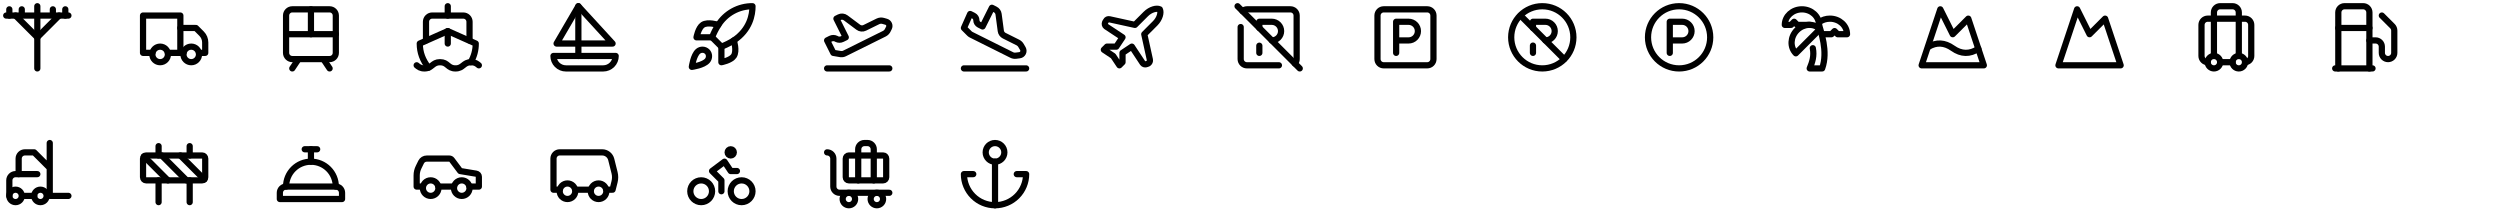<svg width="804" height="68" viewBox="0 0 804 68" fill="none" xmlns="http://www.w3.org/2000/svg">
<path d="M12 2.001V22.001" stroke="black" stroke-width="2" stroke-linecap="round" stroke-linejoin="round"/>
<path d="M2 5.001H22" stroke="black" stroke-width="2" stroke-linecap="round" stroke-linejoin="round"/>
<path d="M3 3.001V5.001" stroke="black" stroke-width="2" stroke-linecap="round" stroke-linejoin="round"/>
<path d="M7 3.001V5.001" stroke="black" stroke-width="2" stroke-linecap="round" stroke-linejoin="round"/>
<path d="M17 3.001V5.001" stroke="black" stroke-width="2" stroke-linecap="round" stroke-linejoin="round"/>
<path d="M21 3.001V5.001" stroke="black" stroke-width="2" stroke-linecap="round" stroke-linejoin="round"/>
<path d="M19 5.001L12 12.001L5 5.001" stroke="black" stroke-width="2" stroke-linecap="round" stroke-linejoin="round"/>
<path d="M54 17.001H58V5.001H46V17.001H49" stroke="black" stroke-width="2" stroke-linecap="round" stroke-linejoin="round"/>
<path d="M64 17.001H66V13.661C66 13.136 65.897 12.615 65.697 12.13C65.496 11.644 65.201 11.203 64.83 10.831L63 9.001H58" stroke="black" stroke-width="2" stroke-linecap="round" stroke-linejoin="round"/>
<path d="M58 17.001H59" stroke="black" stroke-width="2" stroke-linecap="round" stroke-linejoin="round"/>
<path d="M51.5 20.001C52.881 20.001 54 18.882 54 17.501C54 16.12 52.881 15.001 51.5 15.001C50.119 15.001 49 16.12 49 17.501C49 18.882 50.119 20.001 51.5 20.001Z" stroke="black" stroke-width="2" stroke-linecap="round" stroke-linejoin="round"/>
<path d="M61.5 20.001C62.881 20.001 64 18.882 64 17.501C64 16.12 62.881 15.001 61.5 15.001C60.119 15.001 59 16.12 59 17.501C59 18.882 60.119 20.001 61.5 20.001Z" stroke="black" stroke-width="2" stroke-linecap="round" stroke-linejoin="round"/>
<path d="M106 3.001H94C92.895 3.001 92 3.896 92 5.001V17.001C92 18.105 92.895 19.001 94 19.001H106C107.105 19.001 108 18.105 108 17.001V5.001C108 3.896 107.105 3.001 106 3.001Z" stroke="black" stroke-width="2" stroke-linecap="round" stroke-linejoin="round"/>
<path d="M92 11.001H108" stroke="black" stroke-width="2" stroke-linecap="round" stroke-linejoin="round"/>
<path d="M100 3.001V11.001" stroke="black" stroke-width="2" stroke-linecap="round" stroke-linejoin="round"/>
<path d="M96 19.001L94 22.001" stroke="black" stroke-width="2" stroke-linecap="round" stroke-linejoin="round"/>
<path d="M106 22.001L104 19.001" stroke="black" stroke-width="2" stroke-linecap="round" stroke-linejoin="round"/>
<path d="M134 21.001C134.6 21.501 135.2 22.001 136.5 22.001C139 22.001 139 20.001 141.5 20.001C142.8 20.001 143.4 20.501 144 21.001C144.6 21.501 145.2 22.001 146.5 22.001C149 22.001 149 20.001 151.5 20.001C152.8 20.001 153.4 20.501 154 21.001" stroke="black" stroke-width="2" stroke-linecap="round" stroke-linejoin="round"/>
<path d="M151.38 20.001C152.456 18.186 153.016 16.111 153 14.001L144 10.001L135 14.001C135 16.901 135.94 19.341 137.81 21.761" stroke="black" stroke-width="2" stroke-linecap="round" stroke-linejoin="round"/>
<path d="M151 13.001V7.001C151 6.471 150.789 5.962 150.414 5.587C150.039 5.212 149.53 5.001 149 5.001H139C138.47 5.001 137.961 5.212 137.586 5.587C137.211 5.962 137 6.471 137 7.001V13.001" stroke="black" stroke-width="2" stroke-linecap="round" stroke-linejoin="round"/>
<path d="M144 10.001V14.001" stroke="black" stroke-width="2" stroke-linecap="round" stroke-linejoin="round"/>
<path d="M144 2.001V5.001" stroke="black" stroke-width="2" stroke-linecap="round" stroke-linejoin="round"/>
<path d="M198 18.001H178C178 19.062 178.421 20.079 179.172 20.829C179.922 21.579 180.939 22.001 182 22.001H194C195.061 22.001 196.078 21.579 196.828 20.829C197.579 20.079 198 19.062 198 18.001Z" stroke="black" stroke-width="2" stroke-linecap="round" stroke-linejoin="round"/>
<path d="M197 14.001L186 2.001L179 14.001H197Z" stroke="black" stroke-width="2" stroke-linecap="round" stroke-linejoin="round"/>
<path d="M186 2.001V18.001" stroke="black" stroke-width="2" stroke-linecap="round" stroke-linejoin="round"/>
<path d="M224.5 16.501C223 17.761 222.5 21.501 222.5 21.501C222.5 21.501 226.24 21.001 227.5 19.501C228.21 18.661 228.2 17.371 227.41 16.591C227.021 16.22 226.509 16.005 225.972 15.989C225.435 15.972 224.911 16.154 224.5 16.501Z" stroke="black" stroke-width="2" stroke-linecap="round" stroke-linejoin="round"/>
<path d="M232 15.001L229 12.001C229.532 10.62 230.202 9.297 231 8.051C232.165 6.188 233.788 4.654 235.713 3.595C237.638 2.536 239.803 1.987 242 2.001C242 4.721 241.22 9.501 236 13.001C234.737 13.8 233.397 14.47 232 15.001Z" stroke="black" stroke-width="2" stroke-linecap="round" stroke-linejoin="round"/>
<path d="M229 12.001H224C224 12.001 224.55 8.971 226 8.001C227.62 6.921 231 8.001 231 8.001" stroke="black" stroke-width="2" stroke-linecap="round" stroke-linejoin="round"/>
<path d="M232 15.001V20.001C232 20.001 235.03 19.451 236 18.001C237.08 16.381 236 13.001 236 13.001" stroke="black" stroke-width="2" stroke-linecap="round" stroke-linejoin="round"/>
<path d="M266 22.001H286" stroke="black" stroke-width="2" stroke-linecap="round" stroke-linejoin="round"/>
<path d="M270.36 17.401L268 17.001L266 13.001L267.1 12.451C267.379 12.31 267.687 12.237 268 12.237C268.313 12.237 268.621 12.31 268.9 12.451L269.07 12.551C269.349 12.692 269.657 12.765 269.97 12.765C270.283 12.765 270.591 12.692 270.87 12.551L272 12.001L269 6.001L269.9 5.551C270.233 5.387 270.604 5.319 270.973 5.355C271.342 5.39 271.694 5.527 271.99 5.751L276.01 8.751C276.307 8.977 276.66 9.115 277.031 9.15C277.403 9.186 277.776 9.117 278.11 8.951L282.3 6.891C282.835 6.621 283.452 6.561 284.03 6.721L285 7.001C285.2 7.057 285.386 7.156 285.543 7.293C285.7 7.429 285.825 7.599 285.908 7.789C285.991 7.98 286.031 8.187 286.025 8.394C286.018 8.602 285.965 8.806 285.87 8.991L285.49 9.751C285.26 10.211 284.89 10.591 284.42 10.831L271.58 17.201C271.202 17.388 270.775 17.451 270.36 17.381V17.401Z" stroke="black" stroke-width="2" stroke-linecap="round" stroke-linejoin="round"/>
<path d="M310 22.001H330" stroke="black" stroke-width="2" stroke-linecap="round" stroke-linejoin="round"/>
<path d="M311.77 10.771L310 9.001L312 4.501L313.1 5.051C313.65 5.331 314 5.891 314 6.501C314 7.111 314.35 7.671 314.9 7.951L316 8.501L319 2.501L320.05 3.031C320.342 3.176 320.594 3.391 320.784 3.656C320.974 3.921 321.096 4.228 321.14 4.551L321.86 9.951C321.904 10.274 322.026 10.581 322.216 10.846C322.406 11.111 322.658 11.326 322.95 11.471L327.35 13.671C327.77 13.891 328.13 14.221 328.36 14.631L328.96 15.661C329.45 16.541 328.9 17.641 327.9 17.761L326.72 17.911C326.25 17.971 325.77 17.891 325.35 17.671L312.29 11.151C312.097 11.053 311.922 10.925 311.77 10.771Z" stroke="black" stroke-width="2" stroke-linecap="round" stroke-linejoin="round"/>
<path d="M369.8 19.201L368 11.001L371.5 7.501C373 6.001 373.5 4.001 373 3.001C372 2.501 370 3.001 368.5 4.501L365 8.001L356.8 6.201C356.3 6.101 355.9 6.301 355.7 6.701L355.4 7.201C355.2 7.701 355.3 8.201 355.7 8.501L361 12.001L359 15.001H356L355 16.001L358 18.001L360 21.001L361 20.001V17.001L364 15.001L367.5 20.301C367.8 20.701 368.3 20.801 368.8 20.601L369.3 20.401C369.7 20.101 369.9 19.701 369.8 19.201Z" stroke="black" stroke-width="2" stroke-linecap="round" stroke-linejoin="round"/>
<path d="M399.602 3.601C399.971 3.224 400.474 3.008 401.002 3.001H415.002C415.532 3.001 416.041 3.212 416.416 3.587C416.791 3.962 417.002 4.471 417.002 5.001V19.001C416.999 19.531 416.787 20.038 416.412 20.411" stroke="black" stroke-width="2" stroke-linecap="round" stroke-linejoin="round"/>
<path d="M399 8.701V19.001C399 19.532 399.211 20.04 399.586 20.415C399.961 20.791 400.47 21.001 401 21.001H411.3" stroke="black" stroke-width="2" stroke-linecap="round" stroke-linejoin="round"/>
<path d="M398 2.001L418 22.001" stroke="black" stroke-width="2" stroke-linecap="round" stroke-linejoin="round"/>
<path d="M409 13.001C409.796 13.001 410.559 12.685 411.121 12.122C411.684 11.56 412 10.797 412 10.001C412 9.205 411.684 8.442 411.121 7.88C410.559 7.317 409.796 7.001 409 7.001H405V9.001" stroke="black" stroke-width="2" stroke-linecap="round" stroke-linejoin="round"/>
<path d="M405 17.001V14.701" stroke="black" stroke-width="2" stroke-linecap="round" stroke-linejoin="round"/>
<path d="M459 3.001H445C443.895 3.001 443 3.896 443 5.001V19.001C443 20.105 443.895 21.001 445 21.001H459C460.105 21.001 461 20.105 461 19.001V5.001C461 3.896 460.105 3.001 459 3.001Z" stroke="black" stroke-width="2" stroke-linecap="round" stroke-linejoin="round"/>
<path d="M449 17.001V7.001H453C453.796 7.001 454.559 7.317 455.121 7.88C455.684 8.442 456 9.205 456 10.001C456 10.797 455.684 11.56 455.121 12.122C454.559 12.685 453.796 13.001 453 13.001H449" stroke="black" stroke-width="2" stroke-linecap="round" stroke-linejoin="round"/>
<path d="M496 22.001C501.523 22.001 506 17.524 506 12.001C506 6.478 501.523 2.001 496 2.001C490.477 2.001 486 6.478 486 12.001C486 17.524 490.477 22.001 496 22.001Z" stroke="black" stroke-width="2" stroke-linecap="round" stroke-linejoin="round"/>
<path d="M489 5.001L503 19.001" stroke="black" stroke-width="2" stroke-linecap="round" stroke-linejoin="round"/>
<path d="M497 13.001C497.796 13.001 498.559 12.685 499.121 12.122C499.684 11.56 500 10.797 500 10.001C500 9.205 499.684 8.442 499.121 7.88C498.559 7.317 497.796 7.001 497 7.001H493V9.001" stroke="black" stroke-width="2" stroke-linecap="round" stroke-linejoin="round"/>
<path d="M493 17.001V14.661" stroke="black" stroke-width="2" stroke-linecap="round" stroke-linejoin="round"/>
<path d="M540 22.001C545.523 22.001 550 17.524 550 12.001C550 6.478 545.523 2.001 540 2.001C534.477 2.001 530 6.478 530 12.001C530 17.524 534.477 22.001 540 22.001Z" stroke="black" stroke-width="2" stroke-linecap="round" stroke-linejoin="round"/>
<path d="M537 17.001V7.001H541C541.796 7.001 542.559 7.317 543.121 7.88C543.684 8.442 544 9.205 544 10.001C544 10.797 543.684 11.56 543.121 12.122C542.559 12.685 541.796 13.001 541 13.001H537" stroke="black" stroke-width="2" stroke-linecap="round" stroke-linejoin="round"/>
<path d="M585 8.001C585 5.241 582.54 3.001 579.5 3.001C576.46 3.001 574 5.241 574 8.001H576L577 7.001L578 8.001H582" stroke="black" stroke-width="2" stroke-linecap="round" stroke-linejoin="round"/>
<path d="M585 7.141C586.013 6.392 587.241 5.992 588.5 6.001C591.54 6.001 594 8.241 594 11.001H591L590 10.001L589 11.001H586" stroke="black" stroke-width="2" stroke-linecap="round" stroke-linejoin="round"/>
<path d="M577.89 9.711C575.74 11.861 575.59 15.181 577.54 17.141L581.78 12.891L582.48 12.191L583.19 11.481L585.31 9.361C583.36 7.401 580.04 7.561 577.89 9.711Z" stroke="black" stroke-width="2" stroke-linecap="round" stroke-linejoin="round"/>
<path d="M583 15.501C583.5 18.001 582.83 20.001 582 22.001H586C588 16.501 585.5 10.001 585 8.001" stroke="black" stroke-width="2" stroke-linecap="round" stroke-linejoin="round"/>
<path d="M624 3.001L628 11.001L633 6.001L638 21.001H618L624 3.001Z" stroke="black" stroke-width="2" stroke-linecap="round" stroke-linejoin="round"/>
<path d="M620.141 15.081C622.761 13.511 625.381 13.651 628.001 15.501C630.741 17.441 633.491 17.501 636.231 15.691" stroke="black" stroke-width="2" stroke-linecap="round" stroke-linejoin="round"/>
<path d="M668 3.001L672 11.001L677 6.001L682 21.001H662L668 3.001Z" stroke="black" stroke-width="2" stroke-linecap="round" stroke-linejoin="round"/>
<path d="M710 20.001C709.47 20.001 708.961 19.79 708.586 19.415C708.211 19.04 708 18.531 708 18.001V8.001C708 7.471 708.211 6.962 708.586 6.587C708.961 6.212 709.47 6.001 710 6.001H722C722.53 6.001 723.039 6.212 723.414 6.587C723.789 6.962 724 7.471 724 8.001V18.001C724 18.531 723.789 19.04 723.414 19.415C723.039 19.79 722.53 20.001 722 20.001" stroke="black" stroke-width="2" stroke-linecap="round" stroke-linejoin="round"/>
<path d="M712 18.001V4.001C712 3.471 712.211 2.962 712.586 2.587C712.961 2.212 713.47 2.001 714 2.001H718C718.53 2.001 719.039 2.212 719.414 2.587C719.789 2.962 720 3.471 720 4.001V18.001" stroke="black" stroke-width="2" stroke-linecap="round" stroke-linejoin="round"/>
<path d="M714 20.001H718" stroke="black" stroke-width="2" stroke-linecap="round" stroke-linejoin="round"/>
<path d="M720 22.001C721.105 22.001 722 21.105 722 20.001C722 18.896 721.105 18.001 720 18.001C718.895 18.001 718 18.896 718 20.001C718 21.105 718.895 22.001 720 22.001Z" stroke="black" stroke-width="2" stroke-linecap="round" stroke-linejoin="round"/>
<path d="M712 22.001C713.105 22.001 714 21.105 714 20.001C714 18.896 713.105 18.001 712 18.001C710.895 18.001 710 18.896 710 20.001C710 21.105 710.895 22.001 712 22.001Z" stroke="black" stroke-width="2" stroke-linecap="round" stroke-linejoin="round"/>
<path d="M751 22.001H763" stroke="black" stroke-width="2" stroke-linecap="round" stroke-linejoin="round"/>
<path d="M752 9.001H762" stroke="black" stroke-width="2" stroke-linecap="round" stroke-linejoin="round"/>
<path d="M762 22.001V4.001C762 3.471 761.789 2.962 761.414 2.587C761.039 2.212 760.53 2.001 760 2.001H754C753.47 2.001 752.961 2.212 752.586 2.587C752.211 2.962 752 3.471 752 4.001V22.001" stroke="black" stroke-width="2" stroke-linecap="round" stroke-linejoin="round"/>
<path d="M762 13.001H764C764.53 13.001 765.039 13.212 765.414 13.587C765.789 13.962 766 14.47 766 15.001V17.001C766 17.531 766.211 18.04 766.586 18.415C766.961 18.79 767.47 19.001 768 19.001C768.53 19.001 769.039 18.79 769.414 18.415C769.789 18.04 770 17.531 770 17.001V9.831C770 9.567 769.948 9.306 769.847 9.062C769.746 8.818 769.597 8.597 769.41 8.411L766 5.001" stroke="black" stroke-width="2" stroke-linecap="round" stroke-linejoin="round"/>
<path d="M12 56.001H5C4.47 56.001 3.961 56.212 3.586 56.587C3.211 56.962 3 57.471 3 58.001V63.001" stroke="black" stroke-width="2" stroke-linecap="round" stroke-linejoin="round"/>
<path d="M13 65.001C14.105 65.001 15 64.106 15 63.001C15 61.896 14.105 61.001 13 61.001C11.895 61.001 11 61.896 11 63.001C11 64.106 11.895 65.001 13 65.001Z" stroke="black" stroke-width="2" stroke-linecap="round" stroke-linejoin="round"/>
<path d="M5 65.001C6.105 65.001 7 64.106 7 63.001C7 61.896 6.105 61.001 5 61.001C3.895 61.001 3 61.896 3 63.001C3 64.106 3.895 65.001 5 65.001Z" stroke="black" stroke-width="2" stroke-linecap="round" stroke-linejoin="round"/>
<path d="M8 63.001H11M16 46.001V63.001H22M6 56.001V51.001C6 49.901 6.9 49.001 8 49.001H11L16 54.001" stroke="black" stroke-width="2" stroke-linecap="round" stroke-linejoin="round"/>
<path d="M65 50.001H47C46.448 50.001 46 50.449 46 51.001V57.001C46 57.553 46.448 58.001 47 58.001H65C65.552 58.001 66 57.553 66 57.001V51.001C66 50.449 65.552 50.001 65 50.001Z" stroke="black" stroke-width="2" stroke-linecap="round" stroke-linejoin="round"/>
<path d="M61 58.001V65.001" stroke="black" stroke-width="2" stroke-linecap="round" stroke-linejoin="round"/>
<path d="M51 58.001V65.001" stroke="black" stroke-width="2" stroke-linecap="round" stroke-linejoin="round"/>
<path d="M61 47.001V50.001" stroke="black" stroke-width="2" stroke-linecap="round" stroke-linejoin="round"/>
<path d="M51 47.001V50.001" stroke="black" stroke-width="2" stroke-linecap="round" stroke-linejoin="round"/>
<path d="M54.001 58.001L46.301 50.301" stroke="black" stroke-width="2" stroke-linecap="round" stroke-linejoin="round"/>
<path d="M58 50.001L65.7 57.701" stroke="black" stroke-width="2" stroke-linecap="round" stroke-linejoin="round"/>
<path d="M52 50.001L60 58.001" stroke="black" stroke-width="2" stroke-linecap="round" stroke-linejoin="round"/>
<path d="M90 62.001C90 61.471 90.211 60.962 90.586 60.587C90.961 60.212 91.47 60.001 92 60.001H108C108.53 60.001 109.039 60.212 109.414 60.587C109.789 60.962 110 61.471 110 62.001V64.001H90V62.001Z" stroke="black" stroke-width="2" stroke-linecap="round" stroke-linejoin="round"/>
<path d="M108 60.001C108 57.879 107.157 55.844 105.657 54.344C104.157 52.844 102.122 52.001 100 52.001C97.878 52.001 95.843 52.844 94.343 54.344C92.843 55.844 92 57.879 92 60.001" stroke="black" stroke-width="2" stroke-linecap="round" stroke-linejoin="round"/>
<path d="M100 48.001V52.001" stroke="black" stroke-width="2" stroke-linecap="round" stroke-linejoin="round"/>
<path d="M98 48.001H102" stroke="black" stroke-width="2" stroke-linecap="round" stroke-linejoin="round"/>
<path d="M146 60.001H141M151 60.001H154V56.851C154.001 56.613 153.916 56.383 153.763 56.201C153.609 56.02 153.395 55.899 153.16 55.861L148 55.001L145.3 51.401C145.207 51.277 145.086 51.176 144.947 51.107C144.808 51.037 144.655 51.001 144.5 51.001H137.24C136.867 50.998 136.501 51.1 136.183 51.294C135.865 51.489 135.608 51.768 135.44 52.101L134.64 53.731C134.22 54.566 134.001 55.487 134 56.421V60.001H136" stroke="black" stroke-width="2" stroke-linecap="round" stroke-linejoin="round"/>
<path d="M138.5 63.001C139.881 63.001 141 61.882 141 60.501C141 59.12 139.881 58.001 138.5 58.001C137.119 58.001 136 59.12 136 60.501C136 61.882 137.119 63.001 138.5 63.001Z" stroke="black" stroke-width="2" stroke-linecap="round" stroke-linejoin="round"/>
<path d="M148.5 63.001C149.881 63.001 151 61.882 151 60.501C151 59.12 149.881 58.001 148.5 58.001C147.119 58.001 146 59.12 146 60.501C146 61.882 147.119 63.001 148.5 63.001Z" stroke="black" stroke-width="2" stroke-linecap="round" stroke-linejoin="round"/>
<path d="M195 61.001H197L197.64 58.461C197.88 57.502 197.88 56.499 197.64 55.541L196.57 51.271C196.407 50.622 196.033 50.047 195.505 49.636C194.978 49.224 194.329 49.001 193.66 49.001H180C179.47 49.001 178.961 49.212 178.586 49.587C178.211 49.962 178 50.471 178 51.001V61.001H180" stroke="black" stroke-width="2" stroke-linecap="round" stroke-linejoin="round"/>
<path d="M190 61.001H185" stroke="black" stroke-width="2" stroke-linecap="round" stroke-linejoin="round"/>
<path d="M182.5 64.001C183.881 64.001 185 62.882 185 61.501C185 60.12 183.881 59.001 182.5 59.001C181.119 59.001 180 60.12 180 61.501C180 62.882 181.119 64.001 182.5 64.001Z" stroke="black" stroke-width="2" stroke-linecap="round" stroke-linejoin="round"/>
<path d="M192.5 64.001C193.881 64.001 195 62.882 195 61.501C195 60.12 193.881 59.001 192.5 59.001C191.119 59.001 190 60.12 190 61.501C190 62.882 191.119 64.001 192.5 64.001Z" stroke="black" stroke-width="2" stroke-linecap="round" stroke-linejoin="round"/>
<path d="M238.5 65.001C240.433 65.001 242 63.434 242 61.501C242 59.568 240.433 58.001 238.5 58.001C236.567 58.001 235 59.568 235 61.501C235 63.434 236.567 65.001 238.5 65.001Z" stroke="black" stroke-width="2" stroke-linecap="round" stroke-linejoin="round"/>
<path d="M225.5 65.001C227.433 65.001 229 63.434 229 61.501C229 59.568 227.433 58.001 225.5 58.001C223.567 58.001 222 59.568 222 61.501C222 63.434 223.567 65.001 225.5 65.001Z" stroke="black" stroke-width="2" stroke-linecap="round" stroke-linejoin="round"/>
<path d="M235 50.001C235.552 50.001 236 49.553 236 49.001C236 48.449 235.552 48.001 235 48.001C234.448 48.001 234 48.449 234 49.001C234 49.553 234.448 50.001 235 50.001Z" stroke="black" stroke-width="2" stroke-linecap="round" stroke-linejoin="round"/>
<path d="M232 61.501V58.001L229 55.001L233 52.001L235 55.001H237" stroke="black" stroke-width="2" stroke-linecap="round" stroke-linejoin="round"/>
<path d="M286 62.001H270C269.47 62.001 268.961 61.79 268.586 61.415C268.211 61.04 268 60.531 268 60.001V51.001C268 50.471 267.789 49.962 267.414 49.587C267.039 49.212 266.53 49.001 266 49.001" stroke="black" stroke-width="2" stroke-linecap="round" stroke-linejoin="round"/>
<path d="M281 58.001V48.001C281 47.471 280.789 46.962 280.414 46.587C280.039 46.212 279.53 46.001 279 46.001H278C277.47 46.001 276.961 46.212 276.586 46.587C276.211 46.962 276 47.471 276 48.001V58.001" stroke="black" stroke-width="2" stroke-linecap="round" stroke-linejoin="round"/>
<path d="M284 50.001H273C272.448 50.001 272 50.449 272 51.001V57.001C272 57.553 272.448 58.001 273 58.001H284C284.552 58.001 285 57.553 285 57.001V51.001C285 50.449 284.552 50.001 284 50.001Z" stroke="black" stroke-width="2" stroke-linecap="round" stroke-linejoin="round"/>
<path d="M282 66.001C283.105 66.001 284 65.106 284 64.001C284 62.896 283.105 62.001 282 62.001C280.895 62.001 280 62.896 280 64.001C280 65.106 280.895 66.001 282 66.001Z" stroke="black" stroke-width="2" stroke-linecap="round" stroke-linejoin="round"/>
<path d="M273 66.001C274.105 66.001 275 65.106 275 64.001C275 62.896 274.105 62.001 273 62.001C271.895 62.001 271 62.896 271 64.001C271 65.106 271.895 66.001 273 66.001Z" stroke="black" stroke-width="2" stroke-linecap="round" stroke-linejoin="round"/>
<path d="M320 52.001C321.657 52.001 323 50.658 323 49.001C323 47.344 321.657 46.001 320 46.001C318.343 46.001 317 47.344 317 49.001C317 50.658 318.343 52.001 320 52.001Z" stroke="black" stroke-width="2" stroke-linecap="round" stroke-linejoin="round"/>
<path d="M320 66.001V52.001" stroke="black" stroke-width="2" stroke-linecap="round" stroke-linejoin="round"/>
<path d="M313 56.001H310C310 58.653 311.054 61.197 312.929 63.072C314.804 64.947 317.348 66.001 320 66.001C322.652 66.001 325.196 64.947 327.071 63.072C328.946 61.197 330 58.653 330 56.001H327" stroke="black" stroke-width="2" stroke-linecap="round" stroke-linejoin="round"/>
</svg>
